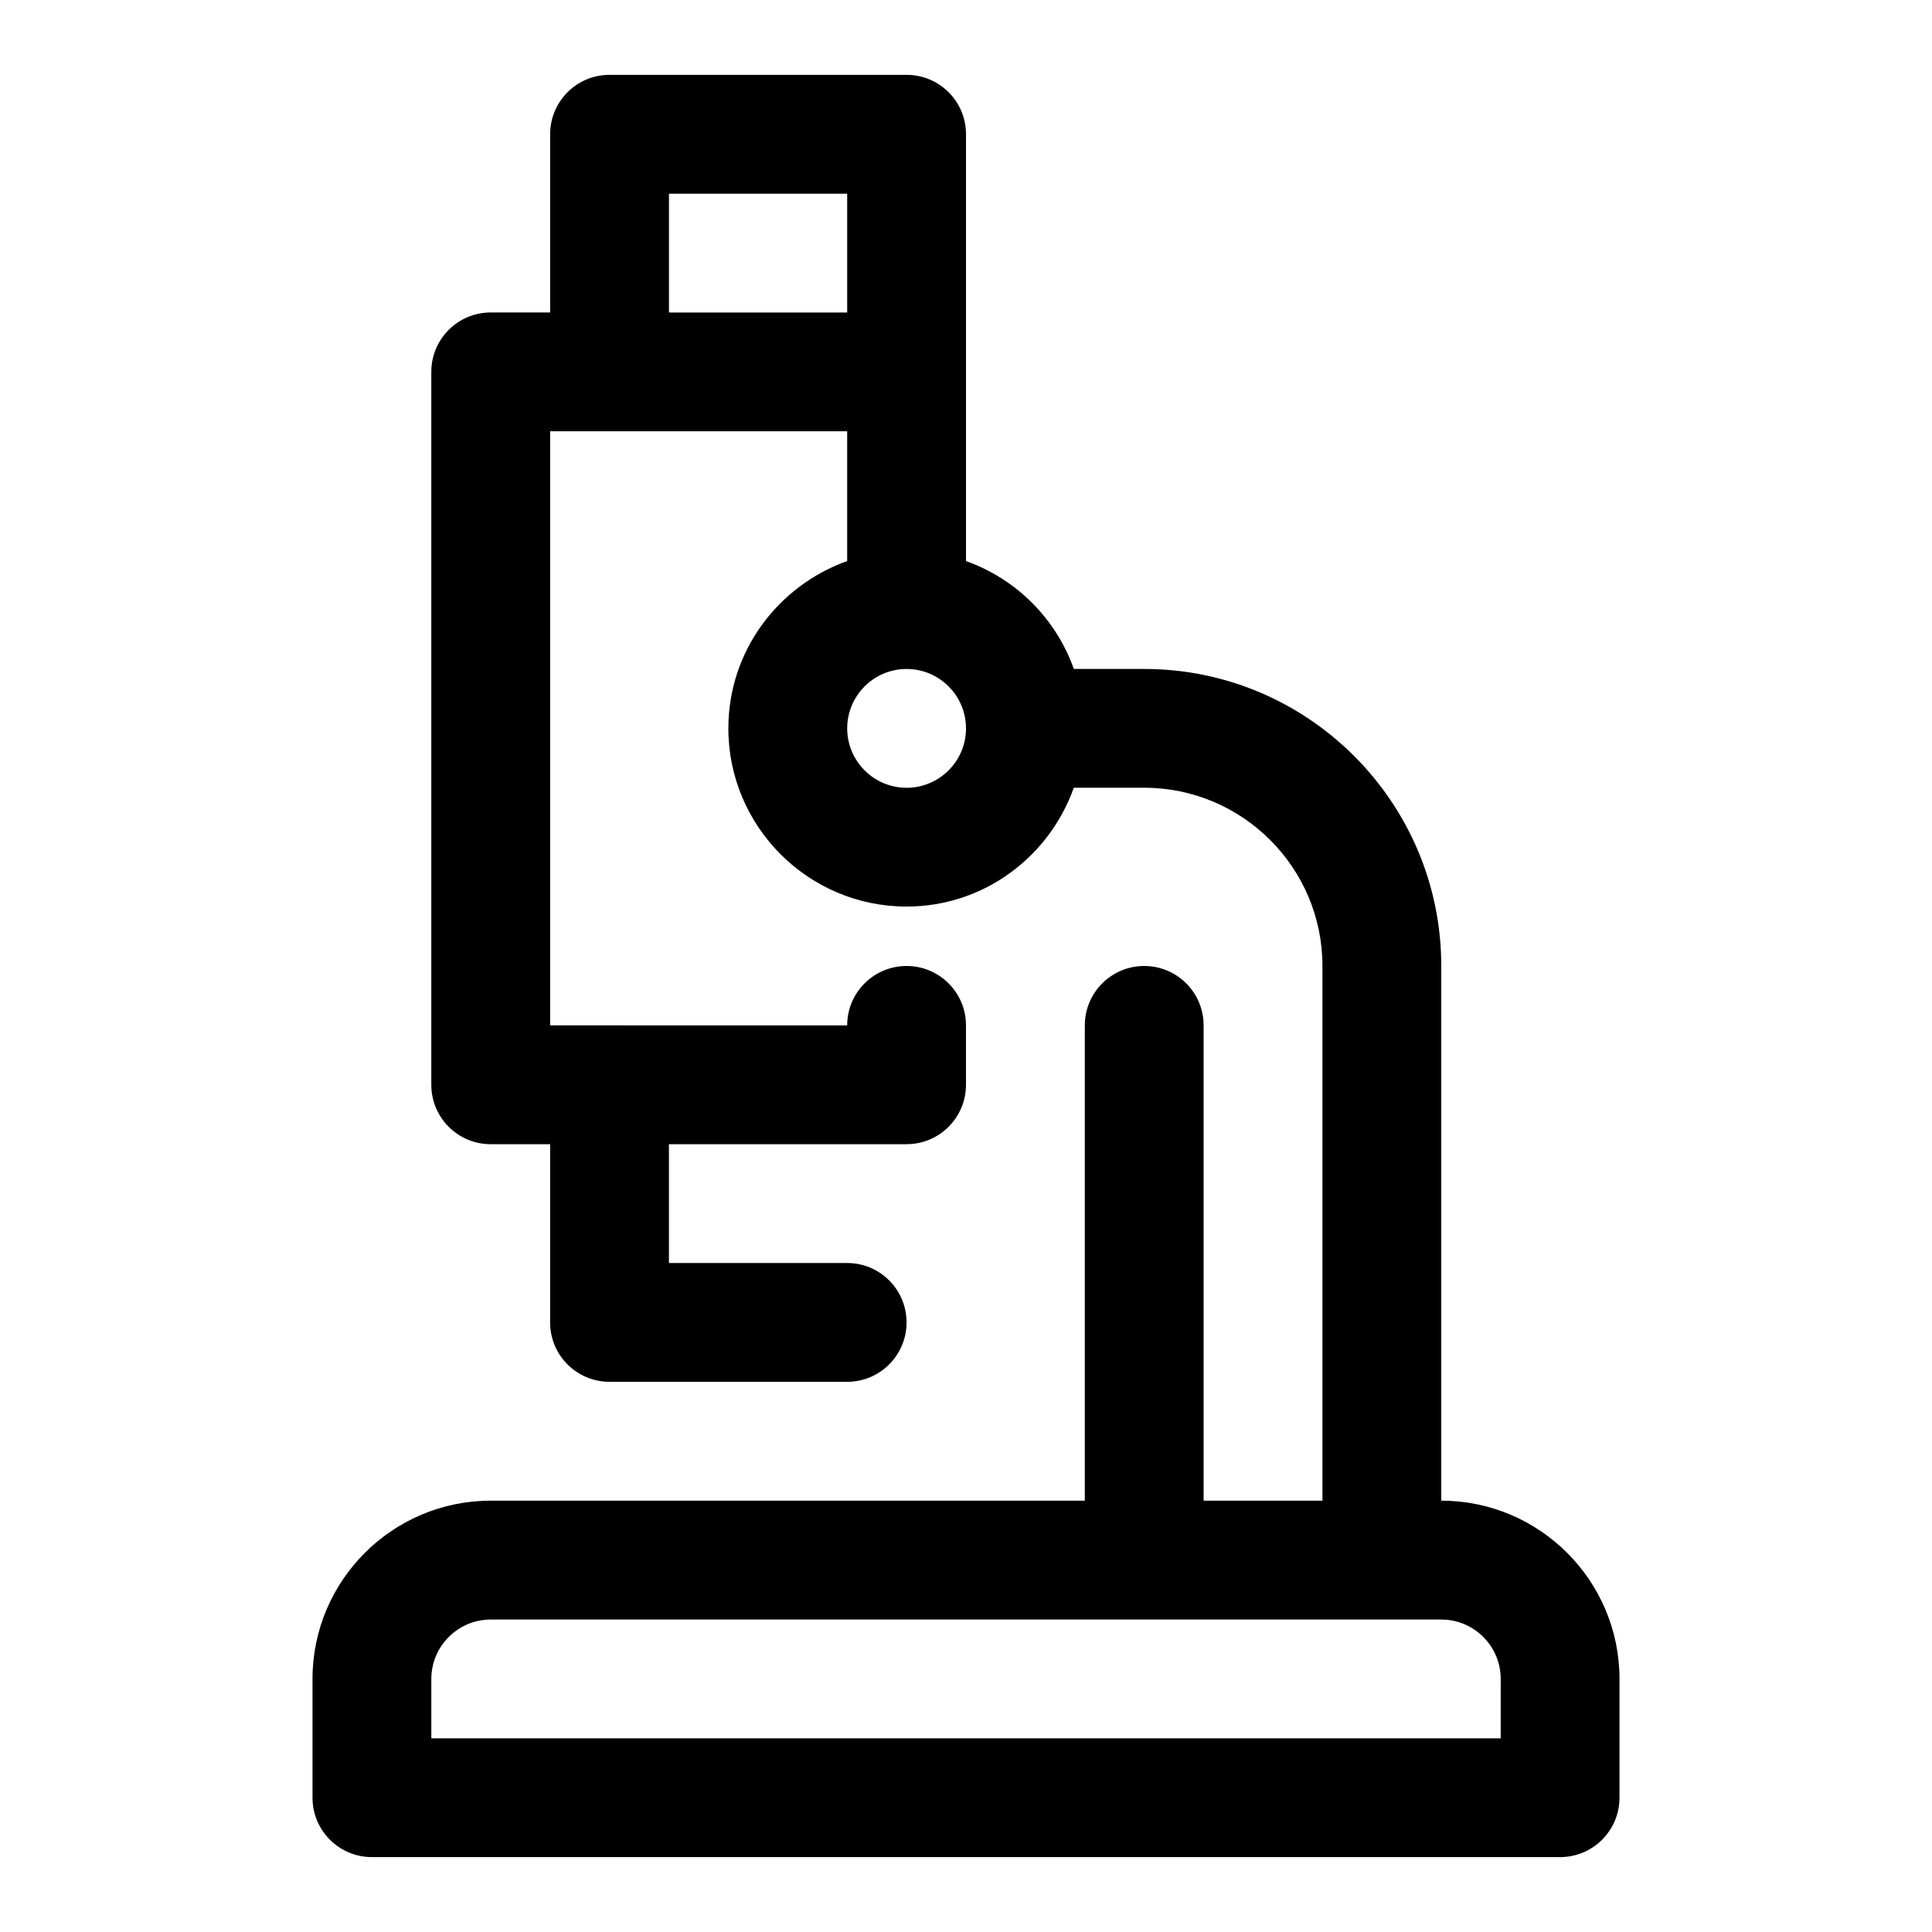 <?xml version="1.0" encoding="UTF-8"?>
<!-- The Best Svg Icon site in the world: iconSvg.co, Visit us! https://iconsvg.co -->
<svg fill="#000000" width="800px" height="800px" version="1.1" viewBox="144 144 512 512" xmlns="http://www.w3.org/2000/svg">
 <path d="m525.95 541.7v-141.7c0-43.406-35.312-78.719-78.719-78.719h-18.656c-4.738-13.34-15.227-23.84-28.574-28.594v-113.11c0-8.691-7.039-15.742-15.742-15.742h-78.719c-8.711-0.004-15.75 7.051-15.75 15.742v47.23h-15.742c-8.707 0-15.746 7.055-15.746 15.746v188.93c0 8.691 7.039 15.742 15.742 15.742h15.742v47.23c0 8.691 7.039 15.742 15.742 15.742h62.977c8.707 0 15.742-7.055 15.742-15.742 0-8.691-7.039-15.742-15.742-15.742h-47.23v-31.488h62.977c8.707 0 15.742-7.055 15.742-15.742v-15.742c0-8.691-7.039-15.742-15.742-15.742-8.707 0-15.742 7.055-15.742 15.742l-78.719-0.004v-157.44h78.719v34.387c-18.277 6.535-31.488 23.836-31.488 44.336 0 26.039 21.191 47.23 47.23 47.23 20.5 0 37.801-13.195 44.32-31.488h18.66c26.039 0 47.23 21.191 47.23 47.23v141.7h-31.488v-125.95c0-8.691-7.039-15.742-15.742-15.742-8.707 0-15.742 7.055-15.742 15.742v125.95l-157.44 0.004c-26.039 0-47.23 21.191-47.23 47.23v31.488c0 8.691 7.039 15.742 15.742 15.742h314.88c8.707 0 15.742-7.055 15.742-15.742v-31.488c0-26.039-21.191-47.23-47.234-47.23zm-204.67-314.88v-31.488h47.23v31.488zm62.977 125.95c-8.691 0-15.742-7.07-15.742-15.742 0-8.676 7.055-15.742 15.742-15.742 8.691 0 15.742 7.07 15.742 15.742 0.004 8.676-7.051 15.742-15.742 15.742zm157.44 251.91h-283.39v-15.742c0-8.676 7.055-15.742 15.742-15.742h251.91c8.691 0 15.742 7.07 15.742 15.742z"/>
</svg>